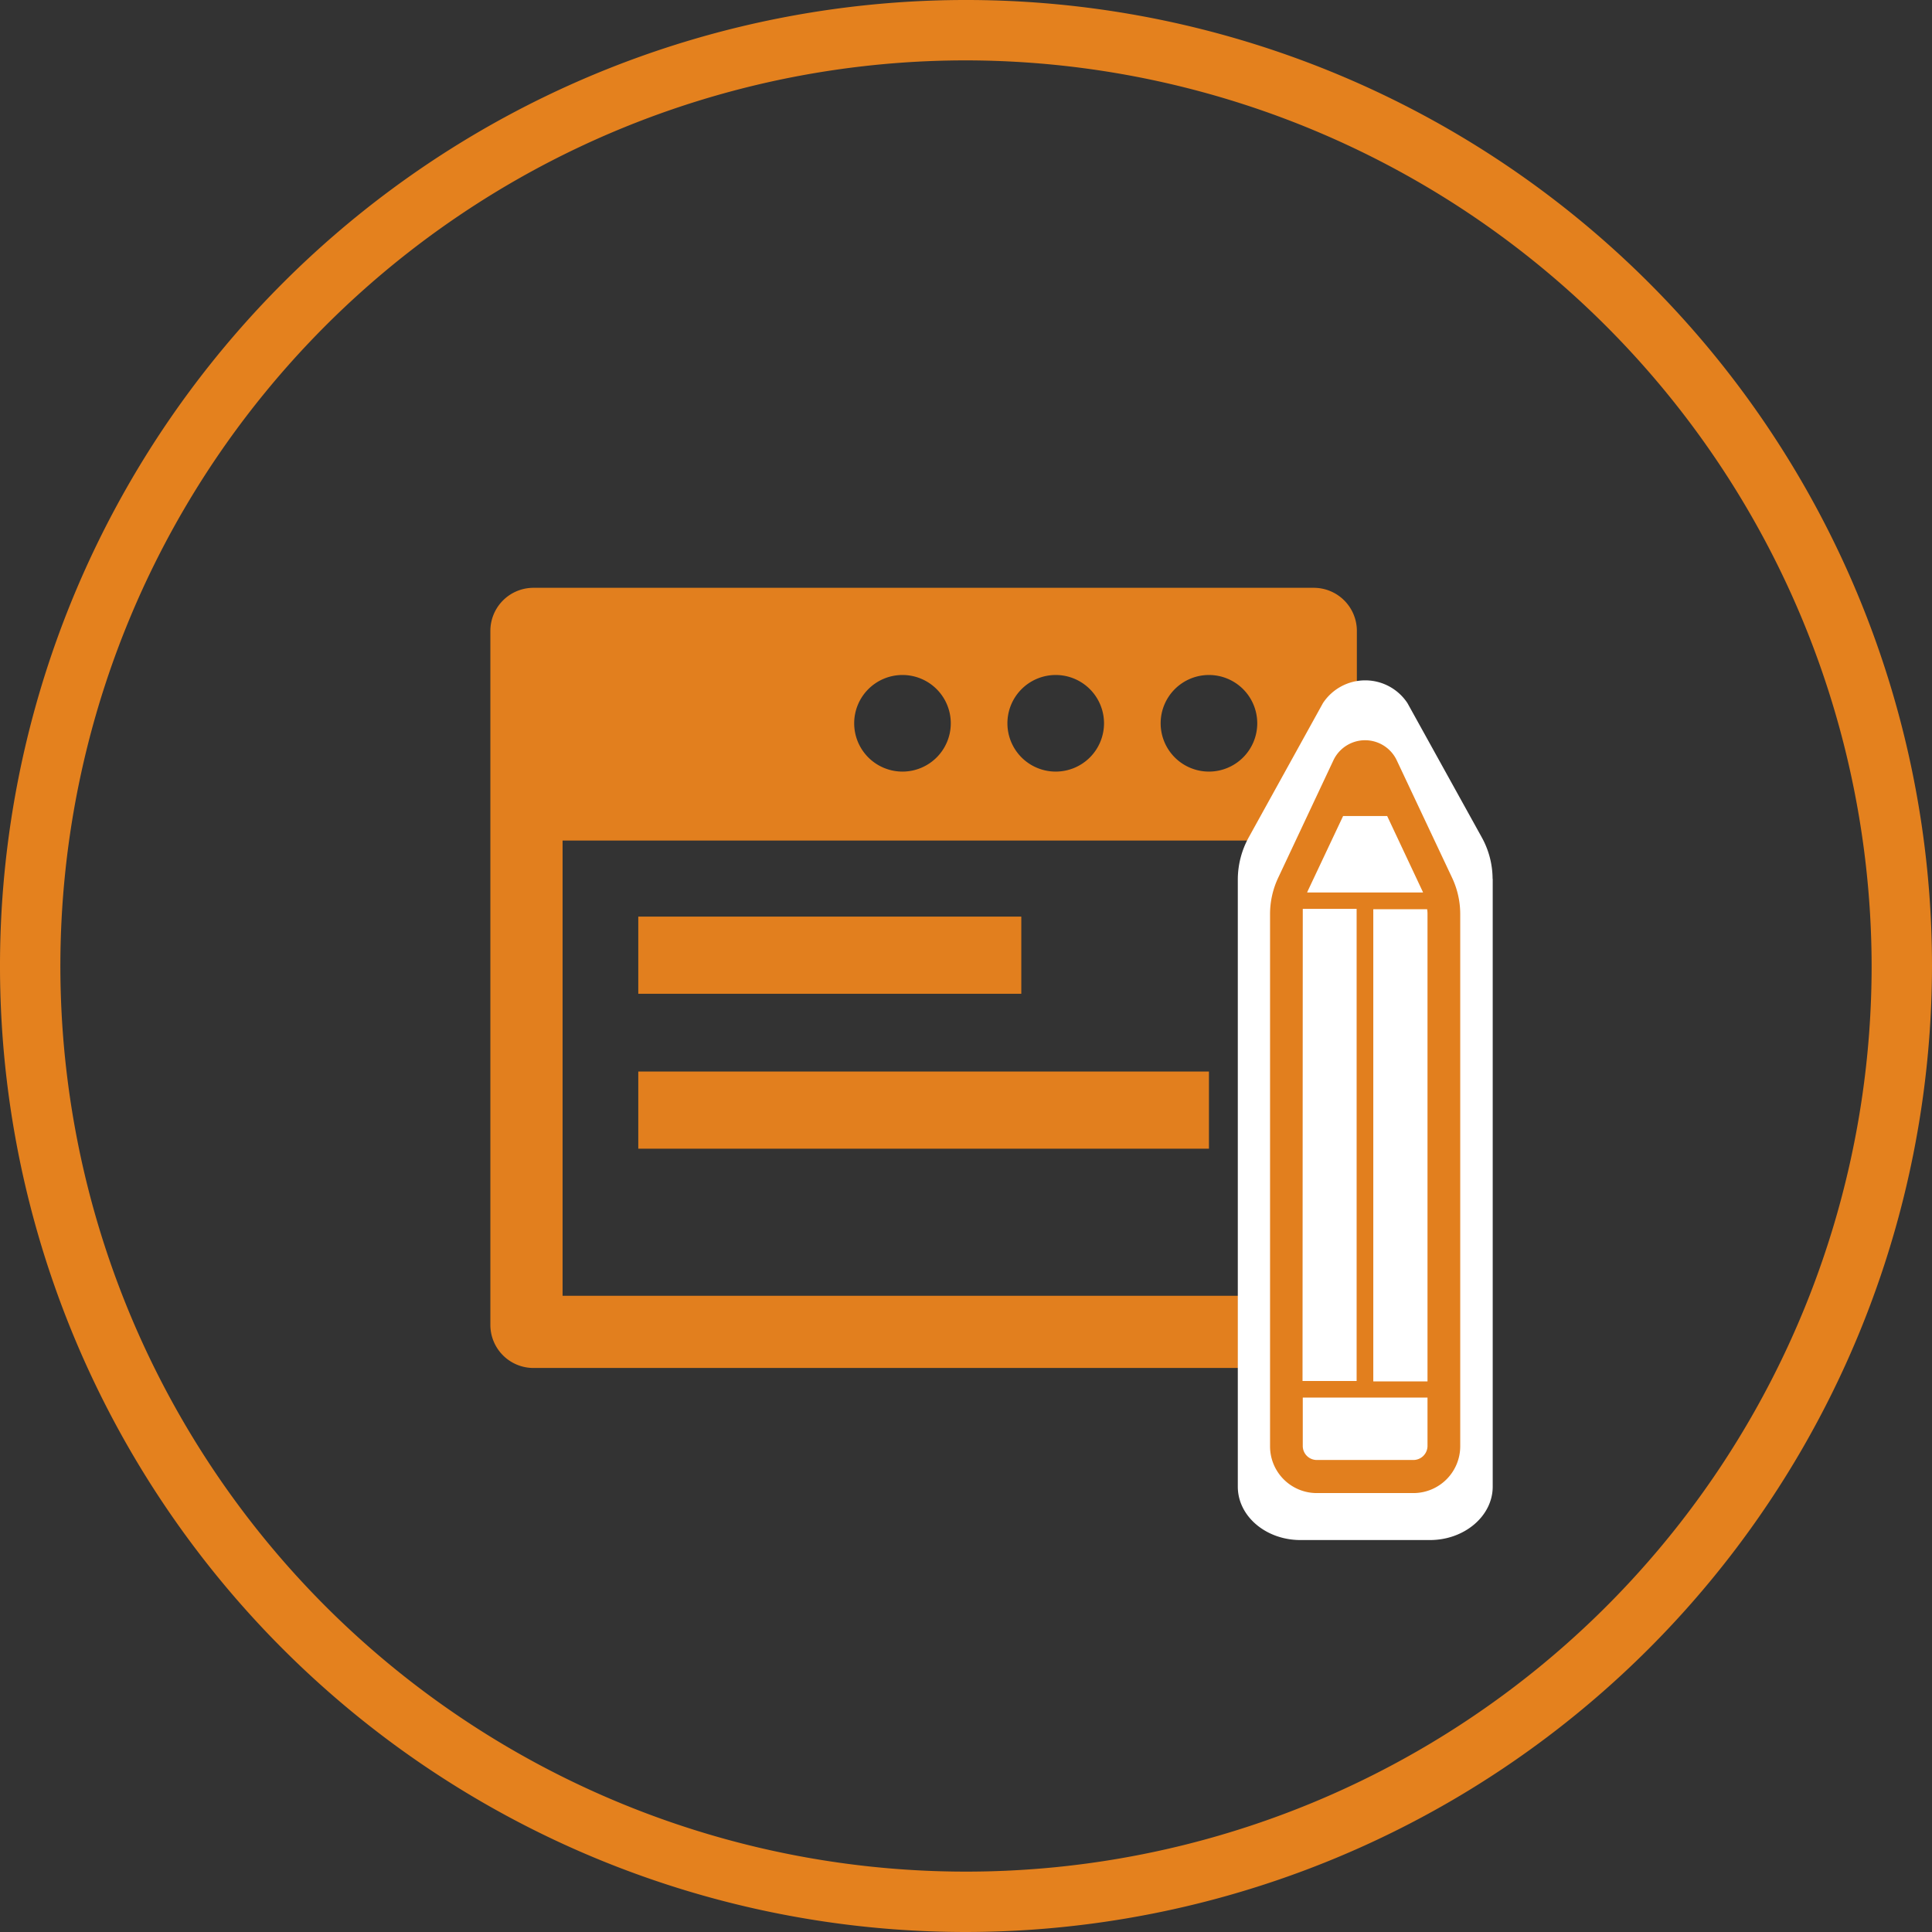 <svg xmlns="http://www.w3.org/2000/svg" viewBox="0 0 160 160"><rect x="0" y="0" width="160" height="160" fill="#333333" stroke="none"/><defs><style>.cls-1{fill:#e4811e;}.cls-2{fill:#e27f1e;}.cls-3{fill:#fff;}</style></defs><g id="レイヤー_2" data-name="レイヤー 2"><g id="レイヤー_1-2" data-name="レイヤー 1"><path class="cls-1" d="M80,160a80,80,0,1,1,80-80A80.09,80.09,0,0,1,80,160ZM80,5a75,75,0,1,0,75,75A75.1,75.1,0,0,0,80,5Z"/><path class="cls-2" d="M108.8,48.68H44.19a3.57,3.57,0,0,0-3.58,3.57v57.47a3.57,3.57,0,0,0,3.58,3.57H108.8a3.57,3.57,0,0,0,3.57-3.57V52.25A3.57,3.57,0,0,0,108.8,48.68Zm-8.68,7.22a4,4,0,1,1-4,4A4,4,0,0,1,100.12,55.9Zm-12.69,0a4,4,0,1,1-4,4A4,4,0,0,1,87.43,55.9Zm-12.69,0a4,4,0,1,1-4,4A4,4,0,0,1,74.74,55.9Zm31.65,51.41H46.59V69.61h59.8v37.7Z"/><rect class="cls-2" x="52.86" y="75.91" width="31.72" height="6.39"/><rect class="cls-2" x="52.86" y="88.74" width="47.26" height="6.39"/><path class="cls-3" d="M123.61,72.78a7.13,7.13,0,0,0-.91-3.46l-6.14-11.09a4.19,4.19,0,0,0-7,0l-6.13,11.09a7.26,7.26,0,0,0-.92,3.47v42.86h0v7.47h0c0,2.44,2.32,4.42,5.19,4.42h10.72c2.87,0,5.2-2,5.2-4.42V72.78Zm-3.67-.44h0Z"/><path class="cls-2" d="M109.05,123.65h8a3.88,3.88,0,0,0,3.88-3.88V75.68a7.06,7.06,0,0,0-.68-3l-4.58-9.72a2.9,2.9,0,0,0-5.24,0l-4.57,9.72a7.06,7.06,0,0,0-.68,3v37.55h0v6.55h0A3.87,3.87,0,0,0,109.05,123.65Zm9.17-48V114.4h-4.49V75.3h4.46A2.43,2.43,0,0,1,118.22,75.68Zm-9.91-1.88,2.92-6.19h3.65l2.91,6.19a1.47,1.47,0,0,1,.06.14h-9.6Zm-.42,1.88c0-.13,0-.25,0-.38h4.46v39.1h-4.48Zm0,44.09v-4h10.33v4a1.17,1.17,0,0,1-1.17,1.17h-8a1.16,1.16,0,0,1-1.16-1.17Z"/></g></g></svg>